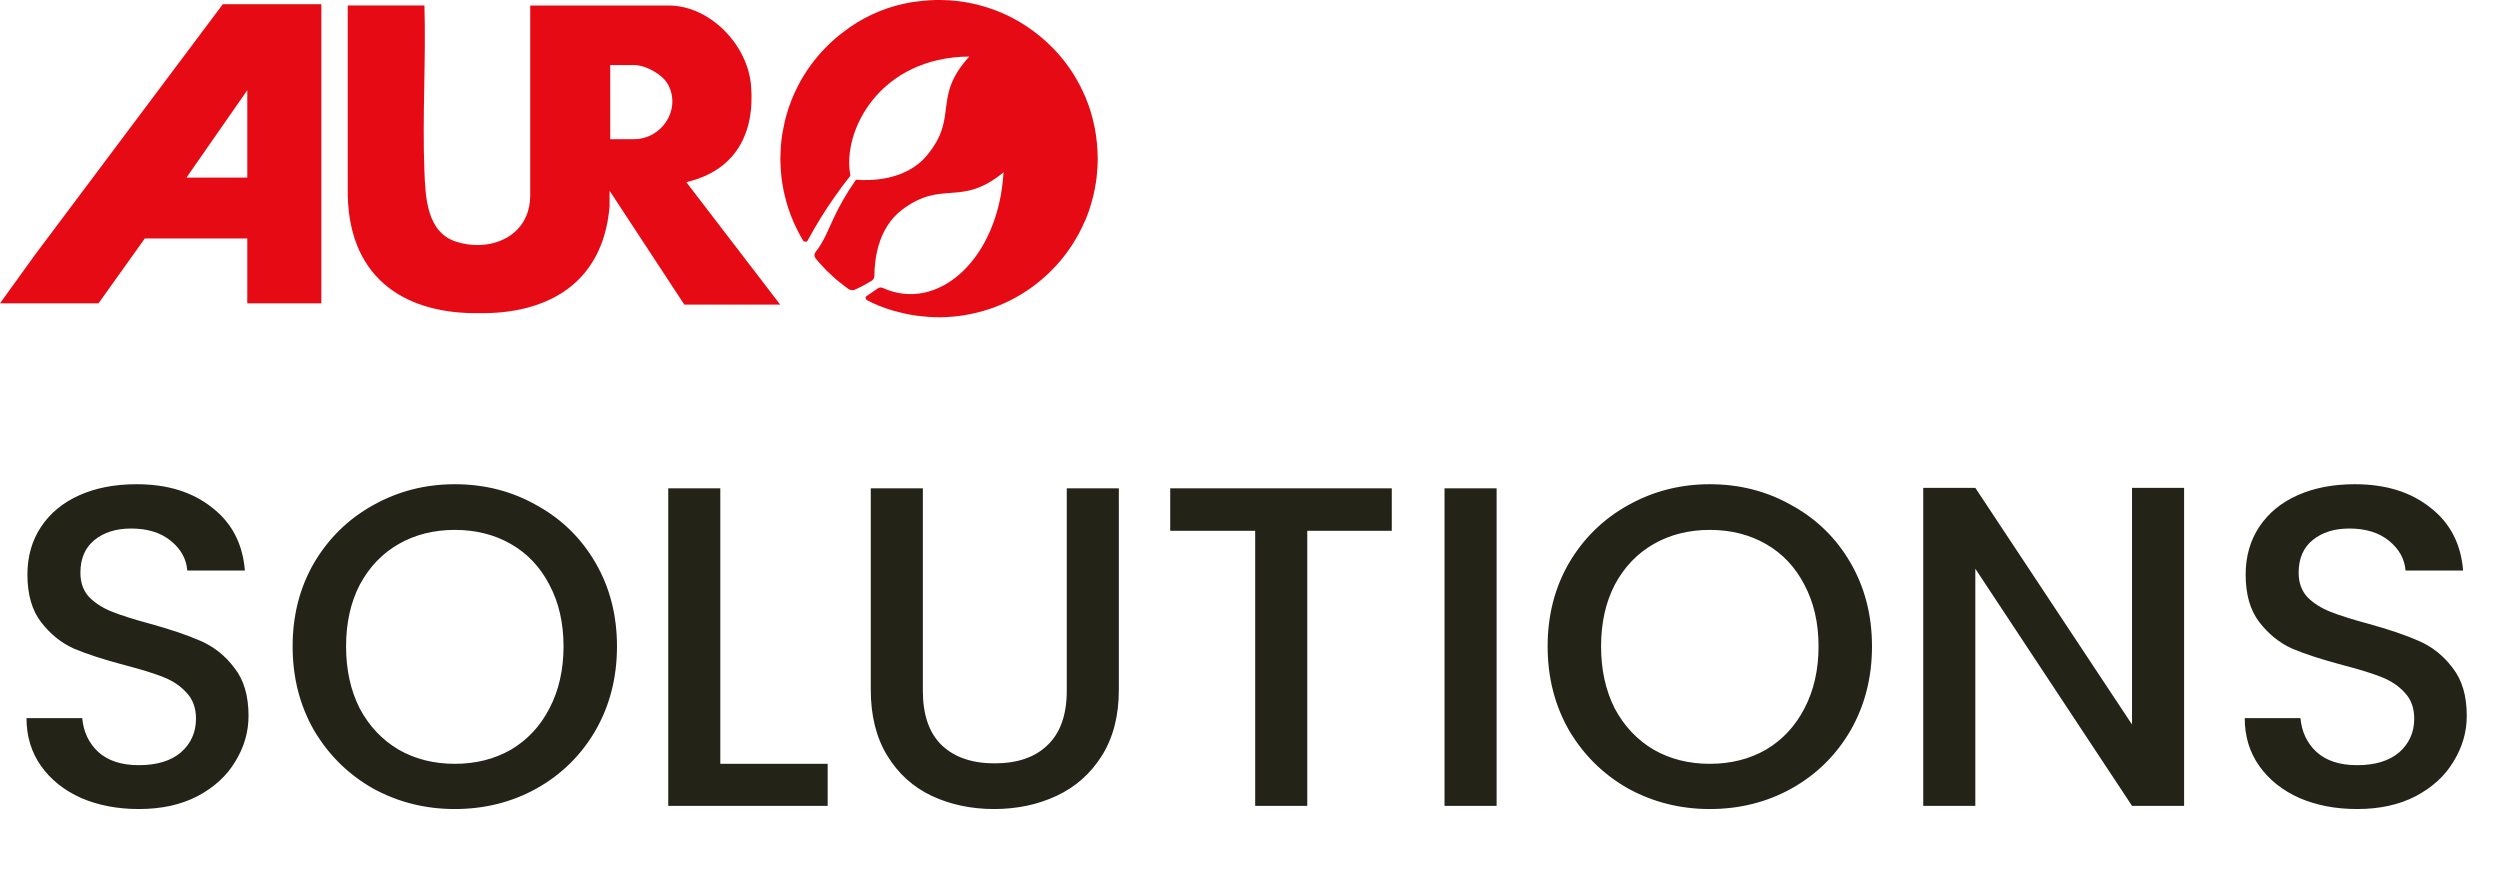 <?xml version="1.0" encoding="UTF-8"?>
<svg xmlns="http://www.w3.org/2000/svg" width="394" height="138" viewBox="0 0 394 138" fill="none">
  <path d="M170.967 34.907C171.001 34.83 171.035 34.762 171.06 34.685C171.171 34.413 171.281 34.141 171.384 33.861C171.426 33.742 171.477 33.622 171.52 33.503C171.605 33.265 171.681 33.027 171.758 32.789C171.809 32.627 171.869 32.466 171.911 32.304C171.971 32.1 172.03 31.896 172.081 31.692C172.133 31.497 172.192 31.301 172.243 31.097C172.286 30.918 172.328 30.74 172.371 30.561C172.422 30.34 172.473 30.119 172.516 29.89C172.55 29.719 172.575 29.549 172.609 29.379C172.652 29.15 172.694 28.912 172.728 28.682C172.754 28.503 172.771 28.325 172.796 28.146C172.822 27.925 172.856 27.696 172.873 27.474C172.899 27.253 172.907 27.032 172.924 26.811C172.941 26.624 172.958 26.437 172.967 26.25C172.984 25.842 173.001 25.434 173.001 25.026C173.001 25.026 173.001 25.026 173.001 25.017C173.001 24.6 172.992 24.192 172.967 23.776C172.958 23.597 172.941 23.418 172.924 23.231C172.907 23.002 172.899 22.772 172.873 22.551C172.848 22.33 172.822 22.117 172.796 21.896C172.771 21.709 172.754 21.522 172.728 21.335C172.694 21.105 172.652 20.884 172.618 20.655C172.584 20.476 172.558 20.298 172.524 20.119C172.482 19.907 172.43 19.694 172.379 19.473C172.337 19.286 172.294 19.099 172.252 18.903C172.201 18.716 172.15 18.529 172.099 18.342C172.039 18.129 171.979 17.917 171.92 17.704C171.877 17.551 171.818 17.398 171.775 17.245C171.698 16.998 171.613 16.752 171.528 16.505C171.486 16.395 171.443 16.284 171.401 16.174C171.29 15.893 171.179 15.604 171.069 15.323C171.043 15.264 171.009 15.196 170.984 15.136C170.847 14.813 170.703 14.49 170.549 14.175C170.541 14.158 170.532 14.141 170.524 14.124C169.341 11.667 167.732 9.354 165.69 7.321C165.485 7.117 165.272 6.93 165.068 6.735C164.975 6.641 164.872 6.548 164.779 6.463C164.566 6.267 164.345 6.08 164.115 5.893C164.004 5.799 163.885 5.706 163.774 5.612C163.536 5.417 163.298 5.23 163.06 5.051C162.966 4.983 162.881 4.915 162.787 4.847C161.562 3.946 160.276 3.163 158.923 2.509C158.88 2.483 158.838 2.466 158.787 2.44C158.463 2.287 158.148 2.143 157.817 2.007C157.74 1.973 157.672 1.947 157.595 1.913C157.272 1.777 156.957 1.65 156.633 1.531C156.565 1.505 156.497 1.48 156.429 1.463C155.476 1.122 154.506 0.842 153.518 0.621C153.314 0.578 153.118 0.527 152.914 0.485C152.693 0.442 152.471 0.408 152.259 0.366C152.012 0.323 151.765 0.281 151.518 0.247C151.314 0.221 151.118 0.196 150.914 0.17C150.633 0.136 150.352 0.111 150.071 0.085C149.893 0.068 149.705 0.051 149.527 0.043C149.203 0.026 148.88 0.017 148.556 0.009C148.412 0.009 148.258 0 148.114 0C147.646 0 147.177 -8.42625e-07 146.701 0.034C146.582 0.034 146.454 0.051 146.335 0.06C146.003 0.077 145.679 0.102 145.347 0.136C145.016 0.17 144.675 0.221 144.335 0.264C144.267 0.272 144.198 0.281 144.13 0.289C143.943 0.315 143.764 0.332 143.577 0.366C140.164 0.944 136.896 2.27 134.036 4.218C133.815 4.371 133.61 4.541 133.398 4.694C133.176 4.855 132.947 5.017 132.734 5.187C132.512 5.357 132.291 5.527 132.078 5.697C131.695 6.012 131.338 6.335 130.98 6.667C130.793 6.845 130.606 7.024 130.419 7.202C130.078 7.534 129.755 7.874 129.44 8.214C129.244 8.427 129.057 8.648 128.878 8.869C128.699 9.082 128.521 9.303 128.342 9.524C128.053 9.889 127.772 10.264 127.508 10.646C127.372 10.842 127.235 11.046 127.099 11.242C126.903 11.539 126.716 11.828 126.537 12.134C126.333 12.475 126.137 12.806 125.959 13.155C125.823 13.41 125.695 13.665 125.567 13.92C125.423 14.218 125.278 14.524 125.142 14.83C125.014 15.127 124.886 15.417 124.767 15.714C124.622 16.08 124.486 16.446 124.359 16.811C124.29 16.998 124.231 17.185 124.171 17.372C124.01 17.883 123.865 18.393 123.737 18.903C123.703 19.039 123.678 19.175 123.644 19.32C123.533 19.796 123.439 20.272 123.354 20.757C123.337 20.859 123.312 20.961 123.295 21.063C123.21 21.624 123.141 22.185 123.09 22.747C123.082 22.883 123.073 23.019 123.056 23.155C123.022 23.674 122.997 24.192 122.988 24.711C122.988 24.779 122.988 24.847 122.988 24.924C122.988 25.51 123.005 26.088 123.048 26.675C123.048 26.786 123.065 26.905 123.073 27.015C123.167 28.214 123.346 29.396 123.618 30.57C123.635 30.655 123.661 30.74 123.678 30.825C123.814 31.412 123.976 31.99 124.154 32.559C124.154 32.577 124.154 32.593 124.163 32.602C124.188 32.687 124.222 32.764 124.248 32.849C124.35 33.163 124.461 33.478 124.58 33.784C124.648 33.963 124.725 34.141 124.793 34.328C124.878 34.549 124.971 34.762 125.065 34.983C125.159 35.204 125.261 35.425 125.363 35.638C125.44 35.799 125.516 35.952 125.593 36.114C125.72 36.369 125.848 36.616 125.976 36.871C126.018 36.947 126.061 37.024 126.103 37.1C126.248 37.364 126.393 37.636 126.555 37.9C126.555 37.908 126.572 37.908 126.58 37.917C126.759 38.172 127.15 38.155 127.304 37.874C128.589 35.502 130.002 33.206 131.551 31.003C132.342 29.872 133.168 28.767 134.027 27.687C133.338 24.167 134.496 19.498 137.585 15.697C140.675 11.896 145.705 8.963 152.761 8.912C146.845 15.391 151.186 18.427 146.037 24.549C142.658 28.563 136.938 28.495 134.904 28.325C133.517 30.289 132.325 32.347 131.321 34.515C130.495 36.292 129.772 38.189 128.546 39.694C128.316 39.974 128.291 40.357 128.495 40.646C128.504 40.663 128.512 40.68 128.521 40.697C128.733 40.961 128.946 41.216 129.167 41.463C129.236 41.539 129.312 41.616 129.38 41.692C129.516 41.845 129.653 41.99 129.797 42.143C129.968 42.321 130.129 42.508 130.308 42.687C130.436 42.815 130.572 42.925 130.7 43.044C130.955 43.291 131.219 43.537 131.483 43.767C131.559 43.835 131.627 43.903 131.695 43.963C131.78 44.039 131.866 44.107 131.951 44.175C132.061 44.269 132.172 44.354 132.274 44.439C132.512 44.634 132.751 44.821 132.998 45.008C133.032 45.034 133.066 45.059 133.1 45.085C133.304 45.238 133.5 45.391 133.704 45.536C133.73 45.553 133.764 45.57 133.798 45.587C134.096 45.748 134.444 45.774 134.759 45.638C135.491 45.315 136.36 44.872 137.389 44.226C137.653 44.065 137.806 43.784 137.806 43.478C137.806 41.131 138.275 35.986 142.173 33.053C148.565 28.24 151.373 32.73 158.157 27.16C157.34 41.003 147.697 49.303 139.143 45.383C138.879 45.264 138.572 45.281 138.343 45.451C137.747 45.876 137.168 46.267 136.606 46.641C136.334 46.82 136.36 47.1 136.606 47.27C136.632 47.287 136.64 47.304 136.666 47.321C138.011 48.027 139.143 48.461 140.539 48.886C140.547 48.886 140.556 48.886 140.573 48.895C140.692 48.929 140.811 48.971 140.939 49.005C141.041 49.039 141.151 49.056 141.254 49.082C141.628 49.184 141.994 49.277 142.369 49.362C142.505 49.396 142.641 49.43 142.777 49.456C143.288 49.566 143.798 49.66 144.309 49.728C144.42 49.745 144.522 49.753 144.633 49.77C145.058 49.83 145.492 49.872 145.926 49.907C146.071 49.915 146.224 49.932 146.369 49.941C146.905 49.974 147.433 50 147.977 50C148.003 50 148.037 50 148.063 50C148.463 50 148.854 49.992 149.246 49.966C149.356 49.966 149.475 49.949 149.586 49.941C149.893 49.923 150.207 49.898 150.514 49.872C150.599 49.872 150.684 49.847 150.769 49.838C151.11 49.804 151.442 49.762 151.774 49.711C151.816 49.711 151.859 49.694 151.901 49.685C157.093 48.869 161.885 46.454 165.672 42.67C167.707 40.638 169.307 38.342 170.498 35.884C170.515 35.859 170.524 35.825 170.541 35.799C170.686 35.493 170.83 35.179 170.958 34.864L170.967 34.907Z" fill="#E60A14"></path>
  <path d="M118.367 13.495C117.848 7.091 111.924 0.867 105.345 0.867H83.564V30.799C83.564 35.79 79.811 38.511 75.53 38.614C74.338 38.648 73.104 38.486 71.895 38.095C67.189 36.59 67.044 30.926 66.882 26.836C66.55 18.256 67.146 9.455 66.891 0.858H54.805V30.799C55.12 44.498 64.567 49.515 75.53 49.353C78.16 49.387 80.705 49.124 83.054 48.511C90.025 46.692 95.284 41.794 96.067 32.517V30.059L96.17 30.212L107.847 48.001H122.955L108.162 28.707C115.848 26.904 118.997 21.139 118.367 13.486V13.495ZM99.932 21.938H96.17V10.255H99.932C101.762 10.255 104.468 11.726 105.328 13.401C107.362 17.363 104.247 21.93 99.932 21.93V21.938Z" fill="#E60A14"></path>
  <path d="M5.549 40.11L0 47.806H15.525L22.819 37.585H38.973V47.806H50.642V0.663H35.118L5.549 40.11ZM38.973 27.985H29.39L38.973 14.217V27.985Z" fill="#E60A14"></path>
  <path d="M21.888 127.504C18.528 127.504 15.504 126.928 12.816 125.776C10.128 124.576 8.016 122.896 6.48 120.736C4.944 118.576 4.176 116.056 4.176 113.176H12.96C13.152 115.336 13.992 117.112 15.48 118.504C17.016 119.896 19.152 120.592 21.888 120.592C24.72 120.592 26.928 119.92 28.512 118.576C30.096 117.184 30.888 115.408 30.888 113.248C30.888 111.568 30.384 110.2 29.376 109.144C28.416 108.088 27.192 107.272 25.704 106.696C24.264 106.12 22.248 105.496 19.656 104.824C16.392 103.96 13.728 103.096 11.664 102.232C9.648 101.32 7.92 99.928 6.48 98.056C5.04 96.184 4.32 93.688 4.32 90.568C4.32 87.688 5.04 85.168 6.48 83.008C7.92 80.848 9.936 79.192 12.528 78.04C15.12 76.888 18.12 76.312 21.528 76.312C26.376 76.312 30.336 77.536 33.408 79.984C36.528 82.384 38.256 85.696 38.592 89.92H29.52C29.376 88.096 28.512 86.536 26.928 85.24C25.344 83.944 23.256 83.296 20.664 83.296C18.312 83.296 16.392 83.896 14.904 85.096C13.416 86.296 12.672 88.024 12.672 90.28C12.672 91.816 13.128 93.088 14.04 94.096C15 95.056 16.2 95.824 17.64 96.4C19.08 96.976 21.048 97.6 23.544 98.272C26.856 99.184 29.544 100.096 31.608 101.008C33.72 101.92 35.496 103.336 36.936 105.256C38.424 107.128 39.168 109.648 39.168 112.816C39.168 115.36 38.472 117.76 37.08 120.016C35.736 122.272 33.744 124.096 31.104 125.488C28.512 126.832 25.44 127.504 21.888 127.504ZM71.677 127.504C67.021 127.504 62.725 126.424 58.789 124.264C54.901 122.056 51.805 119.008 49.501 115.12C47.245 111.184 46.117 106.768 46.117 101.872C46.117 96.976 47.245 92.584 49.501 88.696C51.805 84.808 54.901 81.784 58.789 79.624C62.725 77.416 67.021 76.312 71.677 76.312C76.381 76.312 80.677 77.416 84.565 79.624C88.501 81.784 91.597 84.808 93.853 88.696C96.109 92.584 97.237 96.976 97.237 101.872C97.237 106.768 96.109 111.184 93.853 115.12C91.597 119.008 88.501 122.056 84.565 124.264C80.677 126.424 76.381 127.504 71.677 127.504ZM71.677 120.376C74.989 120.376 77.941 119.632 80.533 118.144C83.125 116.608 85.141 114.448 86.581 111.664C88.069 108.832 88.813 105.568 88.813 101.872C88.813 98.176 88.069 94.936 86.581 92.152C85.141 89.368 83.125 87.232 80.533 85.744C77.941 84.256 74.989 83.512 71.677 83.512C68.365 83.512 65.413 84.256 62.821 85.744C60.229 87.232 58.189 89.368 56.701 92.152C55.261 94.936 54.541 98.176 54.541 101.872C54.541 105.568 55.261 108.832 56.701 111.664C58.189 114.448 60.229 116.608 62.821 118.144C65.413 119.632 68.365 120.376 71.677 120.376ZM113.522 120.376H130.442V127H105.314V76.96H113.522V120.376ZM145.442 76.96V108.856C145.442 112.648 146.426 115.504 148.394 117.424C150.41 119.344 153.194 120.304 156.746 120.304C160.346 120.304 163.13 119.344 165.098 117.424C167.114 115.504 168.122 112.648 168.122 108.856V76.96H176.33V108.712C176.33 112.792 175.442 116.248 173.666 119.08C171.89 121.912 169.514 124.024 166.538 125.416C163.562 126.808 160.274 127.504 156.674 127.504C153.074 127.504 149.786 126.808 146.81 125.416C143.882 124.024 141.554 121.912 139.826 119.08C138.098 116.248 137.234 112.792 137.234 108.712V76.96H145.442ZM219.345 76.96V83.656H206.025V127H197.817V83.656H184.425V76.96H219.345ZM235.866 76.96V127H227.658V76.96H235.866ZM269.466 127.504C264.81 127.504 260.514 126.424 256.578 124.264C252.69 122.056 249.594 119.008 247.29 115.12C245.034 111.184 243.906 106.768 243.906 101.872C243.906 96.976 245.034 92.584 247.29 88.696C249.594 84.808 252.69 81.784 256.578 79.624C260.514 77.416 264.81 76.312 269.466 76.312C274.17 76.312 278.466 77.416 282.354 79.624C286.29 81.784 289.386 84.808 291.642 88.696C293.898 92.584 295.026 96.976 295.026 101.872C295.026 106.768 293.898 111.184 291.642 115.12C289.386 119.008 286.29 122.056 282.354 124.264C278.466 126.424 274.17 127.504 269.466 127.504ZM269.466 120.376C272.778 120.376 275.73 119.632 278.322 118.144C280.914 116.608 282.93 114.448 284.37 111.664C285.858 108.832 286.602 105.568 286.602 101.872C286.602 98.176 285.858 94.936 284.37 92.152C282.93 89.368 280.914 87.232 278.322 85.744C275.73 84.256 272.778 83.512 269.466 83.512C266.154 83.512 263.202 84.256 260.61 85.744C258.018 87.232 255.978 89.368 254.49 92.152C253.05 94.936 252.33 98.176 252.33 101.872C252.33 105.568 253.05 108.832 254.49 111.664C255.978 114.448 258.018 116.608 260.61 118.144C263.202 119.632 266.154 120.376 269.466 120.376ZM344.215 127H336.007L311.311 89.632V127H303.103V76.888H311.311L336.007 114.184V76.888H344.215V127ZM371.482 127.504C368.122 127.504 365.098 126.928 362.41 125.776C359.722 124.576 357.61 122.896 356.074 120.736C354.538 118.576 353.77 116.056 353.77 113.176H362.554C362.746 115.336 363.586 117.112 365.074 118.504C366.61 119.896 368.746 120.592 371.482 120.592C374.314 120.592 376.522 119.92 378.106 118.576C379.69 117.184 380.482 115.408 380.482 113.248C380.482 111.568 379.978 110.2 378.97 109.144C378.01 108.088 376.786 107.272 375.298 106.696C373.858 106.12 371.842 105.496 369.25 104.824C365.986 103.96 363.322 103.096 361.258 102.232C359.242 101.32 357.514 99.928 356.074 98.056C354.634 96.184 353.914 93.688 353.914 90.568C353.914 87.688 354.634 85.168 356.074 83.008C357.514 80.848 359.53 79.192 362.122 78.04C364.714 76.888 367.714 76.312 371.122 76.312C375.97 76.312 379.93 77.536 383.002 79.984C386.122 82.384 387.85 85.696 388.186 89.92H379.114C378.97 88.096 378.106 86.536 376.522 85.24C374.938 83.944 372.85 83.296 370.258 83.296C367.906 83.296 365.986 83.896 364.498 85.096C363.01 86.296 362.266 88.024 362.266 90.28C362.266 91.816 362.722 93.088 363.634 94.096C364.594 95.056 365.794 95.824 367.234 96.4C368.674 96.976 370.642 97.6 373.138 98.272C376.45 99.184 379.138 100.096 381.202 101.008C383.314 101.92 385.09 103.336 386.53 105.256C388.018 107.128 388.762 109.648 388.762 112.816C388.762 115.36 388.066 117.76 386.674 120.016C385.33 122.272 383.338 124.096 380.698 125.488C378.106 126.832 375.034 127.504 371.482 127.504Z" fill="#232318"></path>
</svg>
